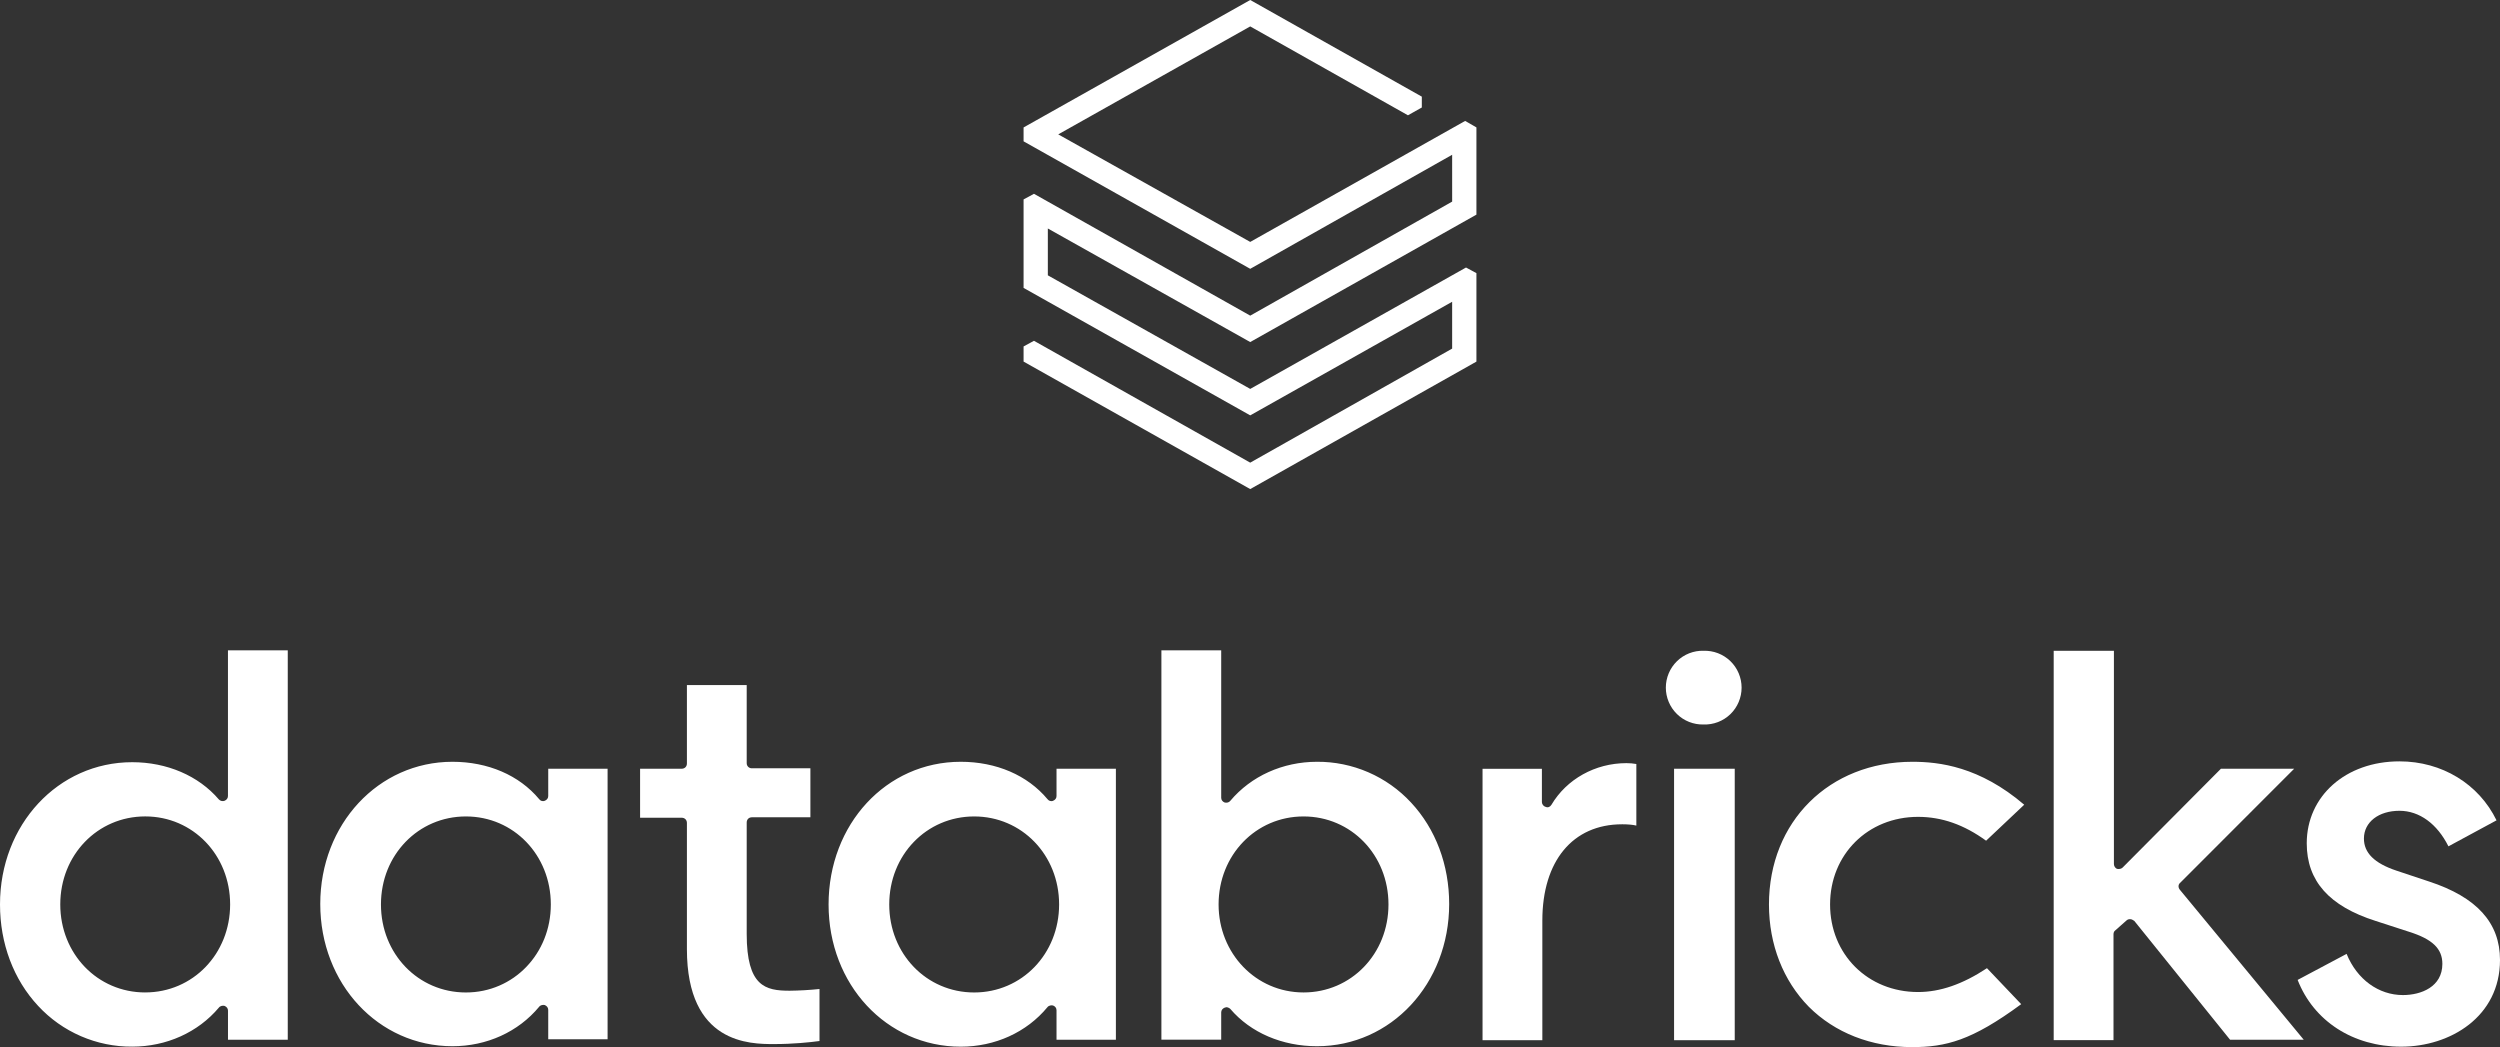 <svg width="191" height="80" viewBox="0 0 191 80" fill="none" xmlns="http://www.w3.org/2000/svg">
    <rect x="0" y="0" width="191" height="80" fill="#333333" stroke="none"/>
    <g clip-path="url(#clip0_1328_31586)">
        <path
            d="M110.945 15.403L95.517 24.115L78.996 14.806L78.201 15.236V21.996L95.517 31.734L110.944 23.055V26.633L95.517 35.347L78.996 26.037L78.201 26.468V27.626L95.517 37.366L112.799 27.626V20.868L112.004 20.438L95.517 29.713L80.055 21.035V17.456L95.517 26.134L112.799 16.398V9.735L111.938 9.238L95.517 18.482L80.85 10.266L95.517 2.018L107.567 8.808L108.627 8.213V7.384L95.517 -0.001L78.201 9.737V10.798L95.517 20.538L110.944 11.824L110.945 15.403Z"
            fill="white" />
        <path
            d="M21.985 79.435V49.687H17.416V60.816C17.416 60.983 17.316 61.115 17.152 61.182C17.078 61.207 16.999 61.212 16.923 61.194C16.847 61.176 16.777 61.137 16.723 61.081C15.166 59.26 12.749 58.232 10.1 58.232C4.439 58.232 0 63.002 0 69.098C0 72.08 1.028 74.83 2.914 76.851C3.831 77.841 4.944 78.629 6.181 79.164C7.418 79.7 8.752 79.972 10.1 79.963C12.715 79.963 15.132 78.87 16.721 76.984C16.821 76.851 17.019 76.817 17.15 76.851C17.316 76.917 17.418 77.048 17.418 77.215V79.435H21.985ZM11.094 75.823C7.451 75.823 4.605 72.876 4.605 69.1C4.605 65.322 7.451 62.374 11.094 62.374C14.737 62.374 17.582 65.322 17.582 69.098C17.582 72.874 14.735 75.822 11.094 75.822M46.42 79.436V58.73H41.885V60.818C41.885 60.984 41.784 61.115 41.618 61.182C41.542 61.212 41.459 61.216 41.381 61.192C41.303 61.168 41.235 61.118 41.189 61.051C39.666 59.227 37.282 58.2 34.566 58.2C28.905 58.2 24.468 62.971 24.468 69.066C24.468 75.162 28.905 79.931 34.568 79.931C37.183 79.931 39.6 78.838 41.189 76.919C41.288 76.784 41.486 76.752 41.618 76.784C41.784 76.851 41.885 76.984 41.885 77.15V79.402H46.42V79.436ZM35.594 75.825C31.951 75.825 29.105 72.876 29.105 69.101C29.105 65.323 31.951 62.376 35.594 62.376C39.237 62.376 42.083 65.323 42.083 69.1C42.083 72.876 39.235 75.825 35.594 75.825ZM85.254 79.436V58.73H80.718V60.818C80.718 60.984 80.619 61.115 80.453 61.182C80.287 61.248 80.122 61.182 80.024 61.051C78.499 59.227 76.117 58.2 73.401 58.2C67.706 58.2 63.303 62.971 63.303 69.101C63.303 75.228 67.74 79.967 73.401 79.967C76.016 79.967 78.433 78.873 80.022 76.951C80.122 76.819 80.321 76.784 80.453 76.819C80.619 76.885 80.718 77.016 80.718 77.183V79.435L85.254 79.436ZM74.427 75.825C70.786 75.825 67.938 72.876 67.938 69.101C67.938 65.323 70.786 62.376 74.427 62.376C78.069 62.376 80.916 65.323 80.916 69.1C80.916 72.876 78.069 75.825 74.427 75.825ZM93.565 76.984C93.599 76.984 93.665 76.95 93.697 76.95C93.797 76.95 93.93 77.016 93.996 77.082C95.551 78.904 97.968 79.931 100.617 79.931C106.278 79.931 110.717 75.162 110.717 69.066C110.717 66.084 109.689 63.335 107.803 61.314C106.886 60.324 105.773 59.536 104.536 59C103.299 58.464 101.964 58.191 100.617 58.2C98.002 58.2 95.585 59.294 93.996 61.182C93.896 61.314 93.731 61.347 93.567 61.314C93.4 61.248 93.3 61.115 93.3 60.949V49.687H88.731V79.433H93.3V77.349C93.3 77.183 93.4 77.05 93.565 76.984ZM93.1 69.1C93.1 65.323 95.95 62.376 99.591 62.376C103.232 62.376 106.08 65.323 106.08 69.1C106.08 72.876 103.232 75.823 99.591 75.823C95.95 75.823 93.1 72.843 93.1 69.1ZM123.927 62.975C124.356 62.975 124.754 63.009 125.017 63.075V58.37C124.766 58.325 124.512 58.303 124.258 58.304C121.873 58.304 119.688 59.53 118.53 61.485C118.43 61.65 118.264 61.718 118.099 61.65C118.017 61.629 117.944 61.583 117.89 61.517C117.836 61.452 117.805 61.37 117.801 61.286V58.734H113.266V79.472H117.835V70.328C117.835 65.791 120.151 62.976 123.927 62.976M132.534 58.732H127.899V79.471H132.534V58.732ZM130.149 49.719C129.775 49.709 129.402 49.775 129.053 49.912C128.704 50.05 128.386 50.255 128.118 50.518C127.85 50.78 127.636 51.094 127.491 51.44C127.345 51.787 127.27 52.159 127.27 52.535C127.27 52.911 127.345 53.283 127.491 53.629C127.636 53.975 127.85 54.289 128.118 54.551C128.386 54.814 128.704 55.02 129.053 55.157C129.402 55.294 129.775 55.36 130.149 55.351C130.526 55.364 130.902 55.301 131.254 55.166C131.607 55.031 131.928 54.825 132.2 54.563C132.471 54.3 132.687 53.985 132.834 53.637C132.982 53.288 133.058 52.914 133.058 52.536C133.058 52.157 132.982 51.783 132.834 51.434C132.687 51.086 132.471 50.771 132.2 50.509C131.928 50.246 131.607 50.041 131.254 49.905C130.902 49.77 130.526 49.707 130.149 49.721M146.109 58.2C139.752 58.2 135.149 62.772 135.149 69.101C135.149 72.18 136.243 74.929 138.195 76.919C140.183 78.906 142.963 79.999 146.075 79.999C148.658 79.999 150.644 79.503 154.419 76.718L151.804 73.969C149.948 75.196 148.227 75.791 146.54 75.791C142.698 75.791 139.818 72.91 139.818 69.1C139.818 65.289 142.698 62.408 146.54 62.408C148.359 62.408 150.049 63.005 151.738 64.23L154.65 61.481C151.241 58.566 148.161 58.2 146.109 58.2ZM162.463 70.324C162.499 70.29 162.54 70.264 162.586 70.247C162.632 70.23 162.681 70.223 162.73 70.226H162.762C162.862 70.226 162.96 70.292 163.06 70.356L170.377 79.435H176.006L166.537 67.972C166.403 67.807 166.403 67.574 166.569 67.443L175.277 58.729H169.681L162.167 66.283C162.066 66.381 161.902 66.415 161.736 66.381C161.667 66.348 161.609 66.297 161.568 66.232C161.527 66.168 161.505 66.094 161.503 66.017V49.719H156.902V79.467H161.471V71.384C161.471 71.285 161.503 71.151 161.603 71.086L162.463 70.324Z"
            fill="white" />
        <path
            d="M183.451 79.966C187.193 79.966 191 77.68 191 73.34C191 70.491 189.212 68.535 185.571 67.344L183.086 66.516C181.399 65.953 180.604 65.157 180.604 64.065C180.604 62.806 181.73 61.944 183.319 61.944C184.842 61.944 186.199 62.939 187.06 64.66L190.735 62.674C189.379 59.891 186.563 58.168 183.319 58.168C179.213 58.168 176.235 60.818 176.235 64.429C176.235 67.311 177.956 69.233 181.497 70.359L184.048 71.187C185.836 71.75 186.597 72.478 186.597 73.638C186.597 75.395 184.974 76.023 183.583 76.023C181.73 76.023 180.074 74.83 179.281 72.876L175.539 74.865C176.764 78.011 179.776 79.966 183.451 79.966ZM59.133 79.767C60.59 79.767 61.882 79.634 62.61 79.534V75.56C61.851 75.639 61.088 75.682 60.325 75.691C58.471 75.691 57.048 75.361 57.048 71.352V62.839C57.048 62.606 57.213 62.441 57.445 62.441H61.914V58.697H57.445C57.393 58.699 57.34 58.69 57.292 58.671C57.243 58.651 57.198 58.623 57.161 58.585C57.124 58.548 57.095 58.504 57.075 58.455C57.056 58.406 57.047 58.353 57.048 58.3V52.337H52.48V58.333C52.48 58.566 52.313 58.731 52.081 58.731H48.903V62.475H52.081C52.313 62.475 52.48 62.64 52.48 62.871V72.512C52.48 79.767 57.313 79.767 59.133 79.767Z"
            fill="white" />
    </g>
    <defs>
        <clipPath id="clip0_1328_31586">
            <rect width="191" height="80" fill="white" transform="translate(0 -0.001)" />
        </clipPath>
    </defs>
</svg>